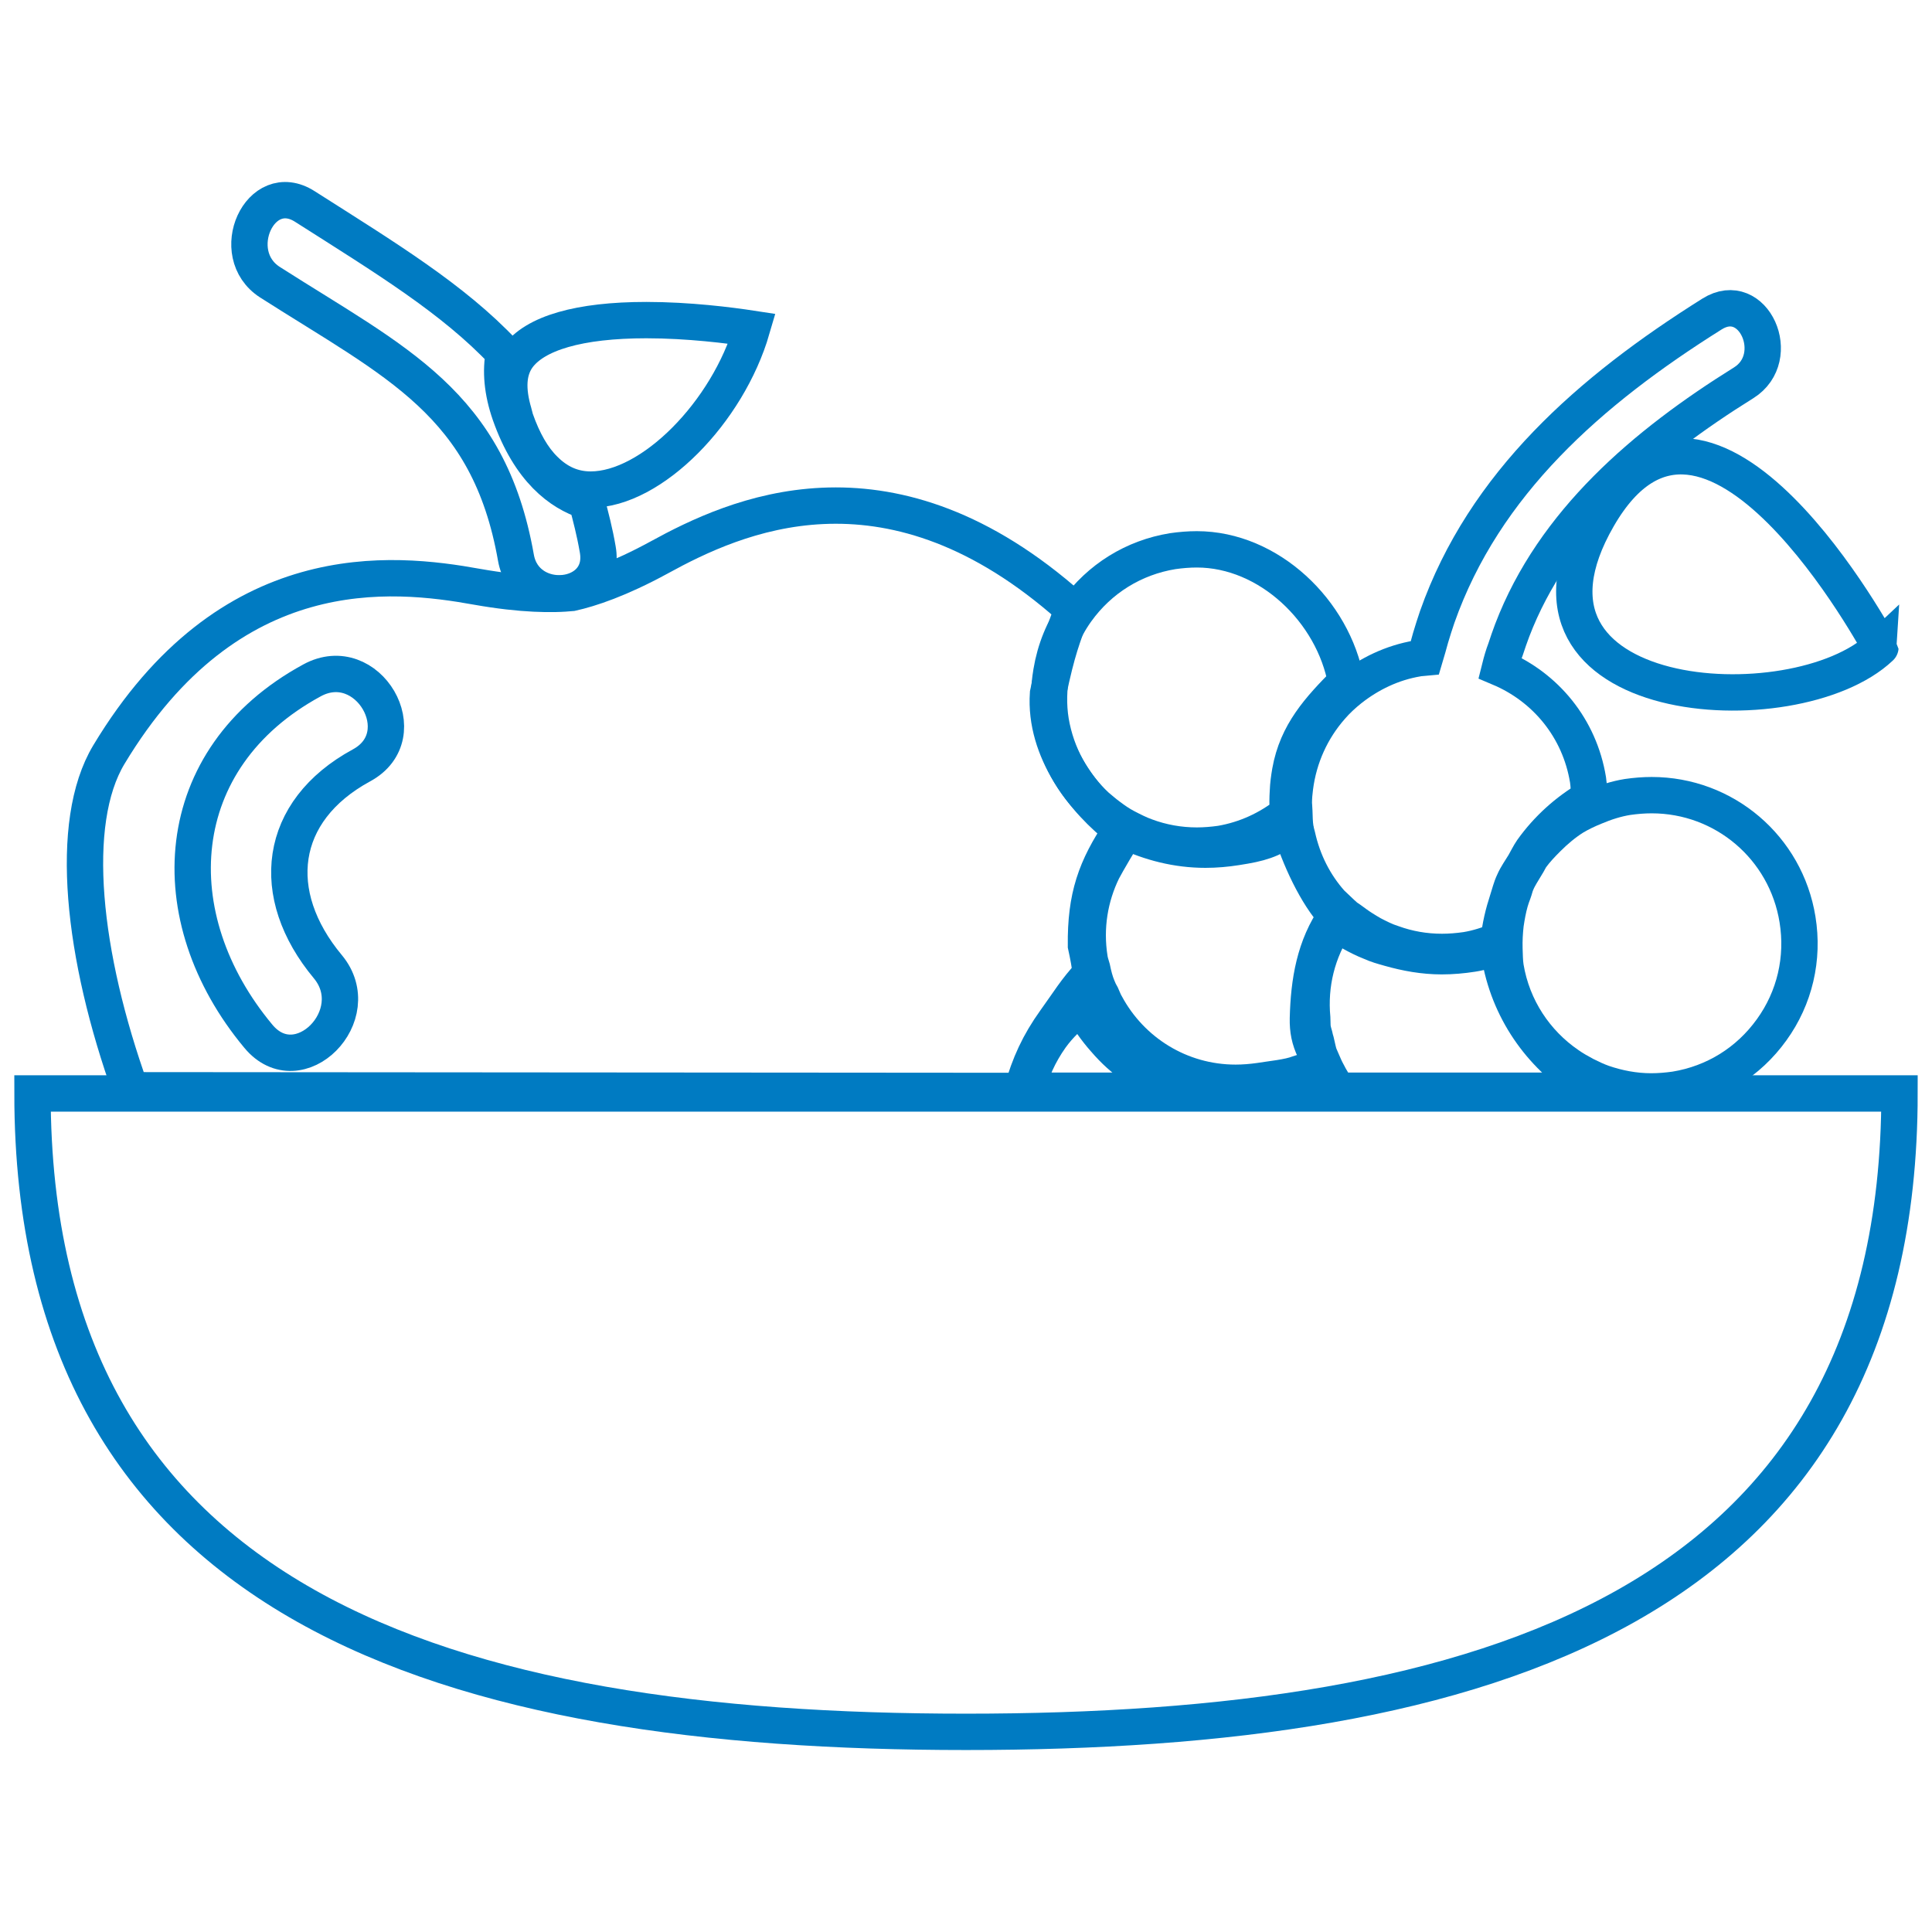 <?xml version="1.0" encoding="utf-8"?>
<!-- Generator: Adobe Illustrator 21.1.0, SVG Export Plug-In . SVG Version: 6.00 Build 0)  -->
<svg version="1.1" id="Ebene_1" xmlns="http://www.w3.org/2000/svg" xmlns:xlink="http://www.w3.org/1999/xlink" x="0px" y="0px"
	 viewBox="0 0 850.4 850.4" style="enable-background:new 0 0 850.4 850.4;" xml:space="preserve">
<style type="text/css">
	.st0{fill:none;stroke:#007BC2;stroke-width:16;stroke-miterlimit:10;}
</style>
<g>
	<g>
		<path class="st0" d="M449.8,480.2c3.4-11.8,7.4-20.7,14.7-30.9c5.8-8,8.9-13.4,15.6-20.6c-0.2-3.3-1.2-8.4-2.1-12.5
			c-0.2-21.4,4.2-34.1,15.6-51c-16.3-12.4-34-34.9-32.3-59.9c4.2-19.9,6.2-24.1,10.8-37.1l-4.5-4.2
			c-78.4-66.9-143.8-37.1-177.5-18.6c-17.6,9.6-30.4,13.8-38.5,15.6c-8.2,0.8-21.7,0.8-41.5-2.7c-37.6-6.8-109.1-14.4-162.2,73.9
			c-18,30-11.6,88.4,9.7,147.7L449.8,480.2L449.8,480.2L449.8,480.2z M137.3,299.5c24.5-13.4,46.4,24.1,21.8,37.4
			c-37,20.1-41.3,56.8-14.8,88.6c17.7,21.3-12.8,52.1-30.6,30.6C70.1,403.8,74.2,333.8,137.3,299.5z"/>
		<path class="st0" d="M134.2,90.9c-19.7-12.6-34.8,20.8-15.4,33.3c55.4,35.4,96.3,53.1,108.3,121.3c4.1,23.1,40.2,19.6,36-3.7
			c-1.3-7.6-3.1-14.5-4.9-21.2c-11.5-3.7-25-13.6-33.7-38.3c-3.5-10.1-4.2-18.9-2.7-27C199.4,131.5,169.7,113.5,134.2,90.9z"/>
		<path class="st0" d="M515.5,477.4c-12.5-4.8-20.7-9.9-29.3-19.9c-3.9-4.4-7.3-9.3-10.2-14.5c-5,3.8-9.7,8.2-13.5,13.5
			c-5.1,7.2-8.8,15.2-10.6,23.6h30.7h35.7L515.5,477.4z"/>
		<path class="st0" d="M568,364.3c-9.1,5.7-13,6.9-23.9,8.6c-4.4,0.7-9,1.1-13.5,1.1c-12.6,0-24.3-3.1-35-8.1
			c-2,2.8-8.6,14.1-10.2,17.2c-5.7,11.7-8,25.1-5.8,38.9c0.2,1.4,0.7,2.8,1.1,4.2c0.6,2.9,1.3,5.8,2.4,8.4c0.5,1.3,1.1,2.5,1.8,3.7
			c0.6,1.3,1.1,2.8,1.9,4.1c11.1,20.6,32.6,34.2,57.1,34.2c3.5,0,7.1-0.3,10.6-0.8c4.8-0.8,12.7-1.5,17.2-3.3
			c2.4-0.9,8.1-1.6,10.4-2.7c-0.3-1.3-1.9-3.1-2.1-4.6c0-0.2-1.3-2.9-1.4-3.1c-2.2-4.6-3-8.7-2.9-13.8c0.4-16.2,2.9-31.7,12.4-45.2
			C579.4,393.9,571.7,376.9,568,364.3z"/>
		<path class="st0" d="M577.8,452.8c0.2,1,0.5,2.1,0.8,3.1c0.2,0.9,0.4,1.8,0.7,2.7c0.5,2,0.8,3.9,1.4,5.7c0.4,1,0.9,2,1.3,3
			c0.7,1.6,1.4,3.3,2.3,4.9c1.4,2.8,3.1,5.5,4.9,7.9h45.6h13.9h12.6h33.8c0.8-1.1,1.3-2.5,2.2-3.6c-19.3-12.3-33.4-32.2-37.3-56.3
			c-0.2-1.2-0.1-2.4-0.2-3.5c-3.8,1.2-7.7,2.5-11.7,3.1c-4.4,0.7-9,1.1-13.5,1.1c-8,0-15.6-1.4-23-3.5c-2.9-0.8-5.7-1.6-8.3-2.8
			c-2.8-1.1-5.6-2.5-8.1-3.9c-2.5-1.3-4.8-2.9-7.1-4.5c-8.3,12.5-11.9,27.1-10.5,42C577.7,449.8,577.6,451.2,577.8,452.8z"/>
		<path class="st0" d="M567.9,339.6c3-16.9,12.8-27.5,24.6-39.4c-5.6-31.2-34-58.4-65.7-58.4c-3.5,0-7.1,0.3-10.6,0.8
			c-17.2,2.8-32.2,12.1-42.4,26.3c-5.8,8.1-9.4,17.2-11,26.8c-1.2,7.1-1.5,14.5-0.3,21.8c2.5,14.8,9.8,27.7,20.1,37.3
			c1.8,1.5,3.5,3,5.4,4.4c2.4,1.8,4.8,3.5,7.5,4.9c2.9,1.5,5.8,3,8.9,4.1c7,2.6,14.6,4,22.4,4c3.5,0,7.1-0.3,10.6-0.8
			c11-1.9,20.9-6.5,29.4-13.2c0-0.3,0-0.6,0-1c-0.1-3-0.1-5.9,0.1-8.9C567,345.4,567.4,342.5,567.9,339.6z"/>
		<path class="st0" d="M592.2,403.4c0.6,0.5,1.3,0.9,2,1.4c1.8,1.3,3.5,2.6,5.4,3.8c1.4,0.9,2.9,1.8,4.3,2.6c2.9,1.5,5.8,3,9,4
			c6.9,2.5,14.2,3.8,21.8,3.8c3.5,0,7.1-0.3,10.6-0.8c5-0.8,9.9-2.4,14.4-4.3c0.6-6.1,2-11.9,3.9-17.7c0.9-2.7,1.5-5.4,2.7-7.9
			c1.2-2.8,3.1-5.4,4.6-7.9c1.2-2.1,2.2-4.2,3.5-6.1c6.8-9.5,15.3-17.1,25.1-22.9c-0.1-2.7-0.1-5.4-0.5-8.1
			c-3.7-22.8-18.7-40.8-38.8-49.3c0.7-2.8,1.5-5.6,2.5-8.2c0.9-2.8,1.9-5.6,2.9-8.3c18.2-47.7,58.4-81.9,101.9-109
			c17.9-11.2,4.3-41.7-13.9-30.3c-53.7,33.7-100.3,74.6-121,133.4c-1,3-2,6-2.9,9.1c-0.8,2.9-1.6,5.8-2.5,8.8
			c-1,0.1-2.2,0.1-3.2,0.3c-11.3,1.9-21.3,6.8-29.8,13.5c-3,2.4-5.8,5-8.3,7.9c-8.6,9.8-14.2,22-15.9,35.4c-0.3,2.3-0.5,4.5-0.5,6.8
			c0,1,0.2,2.2,0.2,3.3c0.1,2.7,0.1,5.3,0.5,8c0,0.3,0.2,0.5,0.2,0.8c0.1,0.8,0.4,1.6,0.6,2.5c2.5,11.3,7.6,21.3,14.9,29.5
			C588,399.4,590,401.5,592.2,403.4z"/>
		<path class="st0" d="M697.6,473.2c2.6,1.3,5.1,2.5,7.9,3.5c6.7,2.3,13.9,3.7,21.3,3.7c3.5,0,7.1-0.3,10.6-0.8
			c17.2-2.8,32.2-12.1,42.4-26.3c10.2-14.1,14.2-31.4,11.4-48.6C786.1,373.1,759,350,727,350c-3.5,0-7.1,0.3-10.6,0.8
			c-5,0.8-9.9,2.4-14.4,4.3c-3.2,1.3-6.4,2.8-9.4,4.6c-4.1,2.6-7.9,5.8-11.4,9.3c-2.6,2.6-5,5.1-7.2,8.1c-0.8,1.2-1.4,2.6-2.2,3.8
			c-1.5,2.6-3.2,5-4.3,7.7c-0.6,1.3-0.9,2.9-1.4,4.2c-0.5,1.3-1,2.7-1.4,4.1c-0.9,3.2-1.5,6.5-2,9.9c-0.4,3.6-0.6,7.1-0.5,10.8
			c0.1,2.7,0.1,5.4,0.5,8.1c3,18.1,13.3,33.3,27.4,43C692.5,470.4,695,471.8,697.6,473.2z"/>
		<path class="st0" d="M703.4,227.6c-48.7,84.3,86.5,93.1,124.3,57.3C827.7,285,752.1,143.3,703.4,227.6z"/>
		<path class="st0" d="M425.2,762.3c226.9,0,410.9-54.1,410.9-281h-97.7H727h-13.5h-8.6h-10.3H684h-47.6h-13.2h-10.1h-1.9h-6.8h-8.6
			h-13.6h-10.7h-10h-66.7h-29h-8.6h-8.6H63.2H14.3C14.3,708.1,198.3,762.3,425.2,762.3z"/>
		<path class="st0" d="M331,144.7c-9.8-1.5-27.9-3.8-46.5-3.8c-29.5,0-49.1,5.7-56.7,16.3c-4.3,6.1-4.7,14.3-1.6,24.7
			c0.3,0.9,0.4,1.8,0.7,2.7c3.4,9.7,7.6,17,12.8,22.1c5.8,5.8,12.5,8.8,20.3,8.8C286.8,215.5,320.3,181.5,331,144.7z"/>
	</g>
</g>
</svg>
